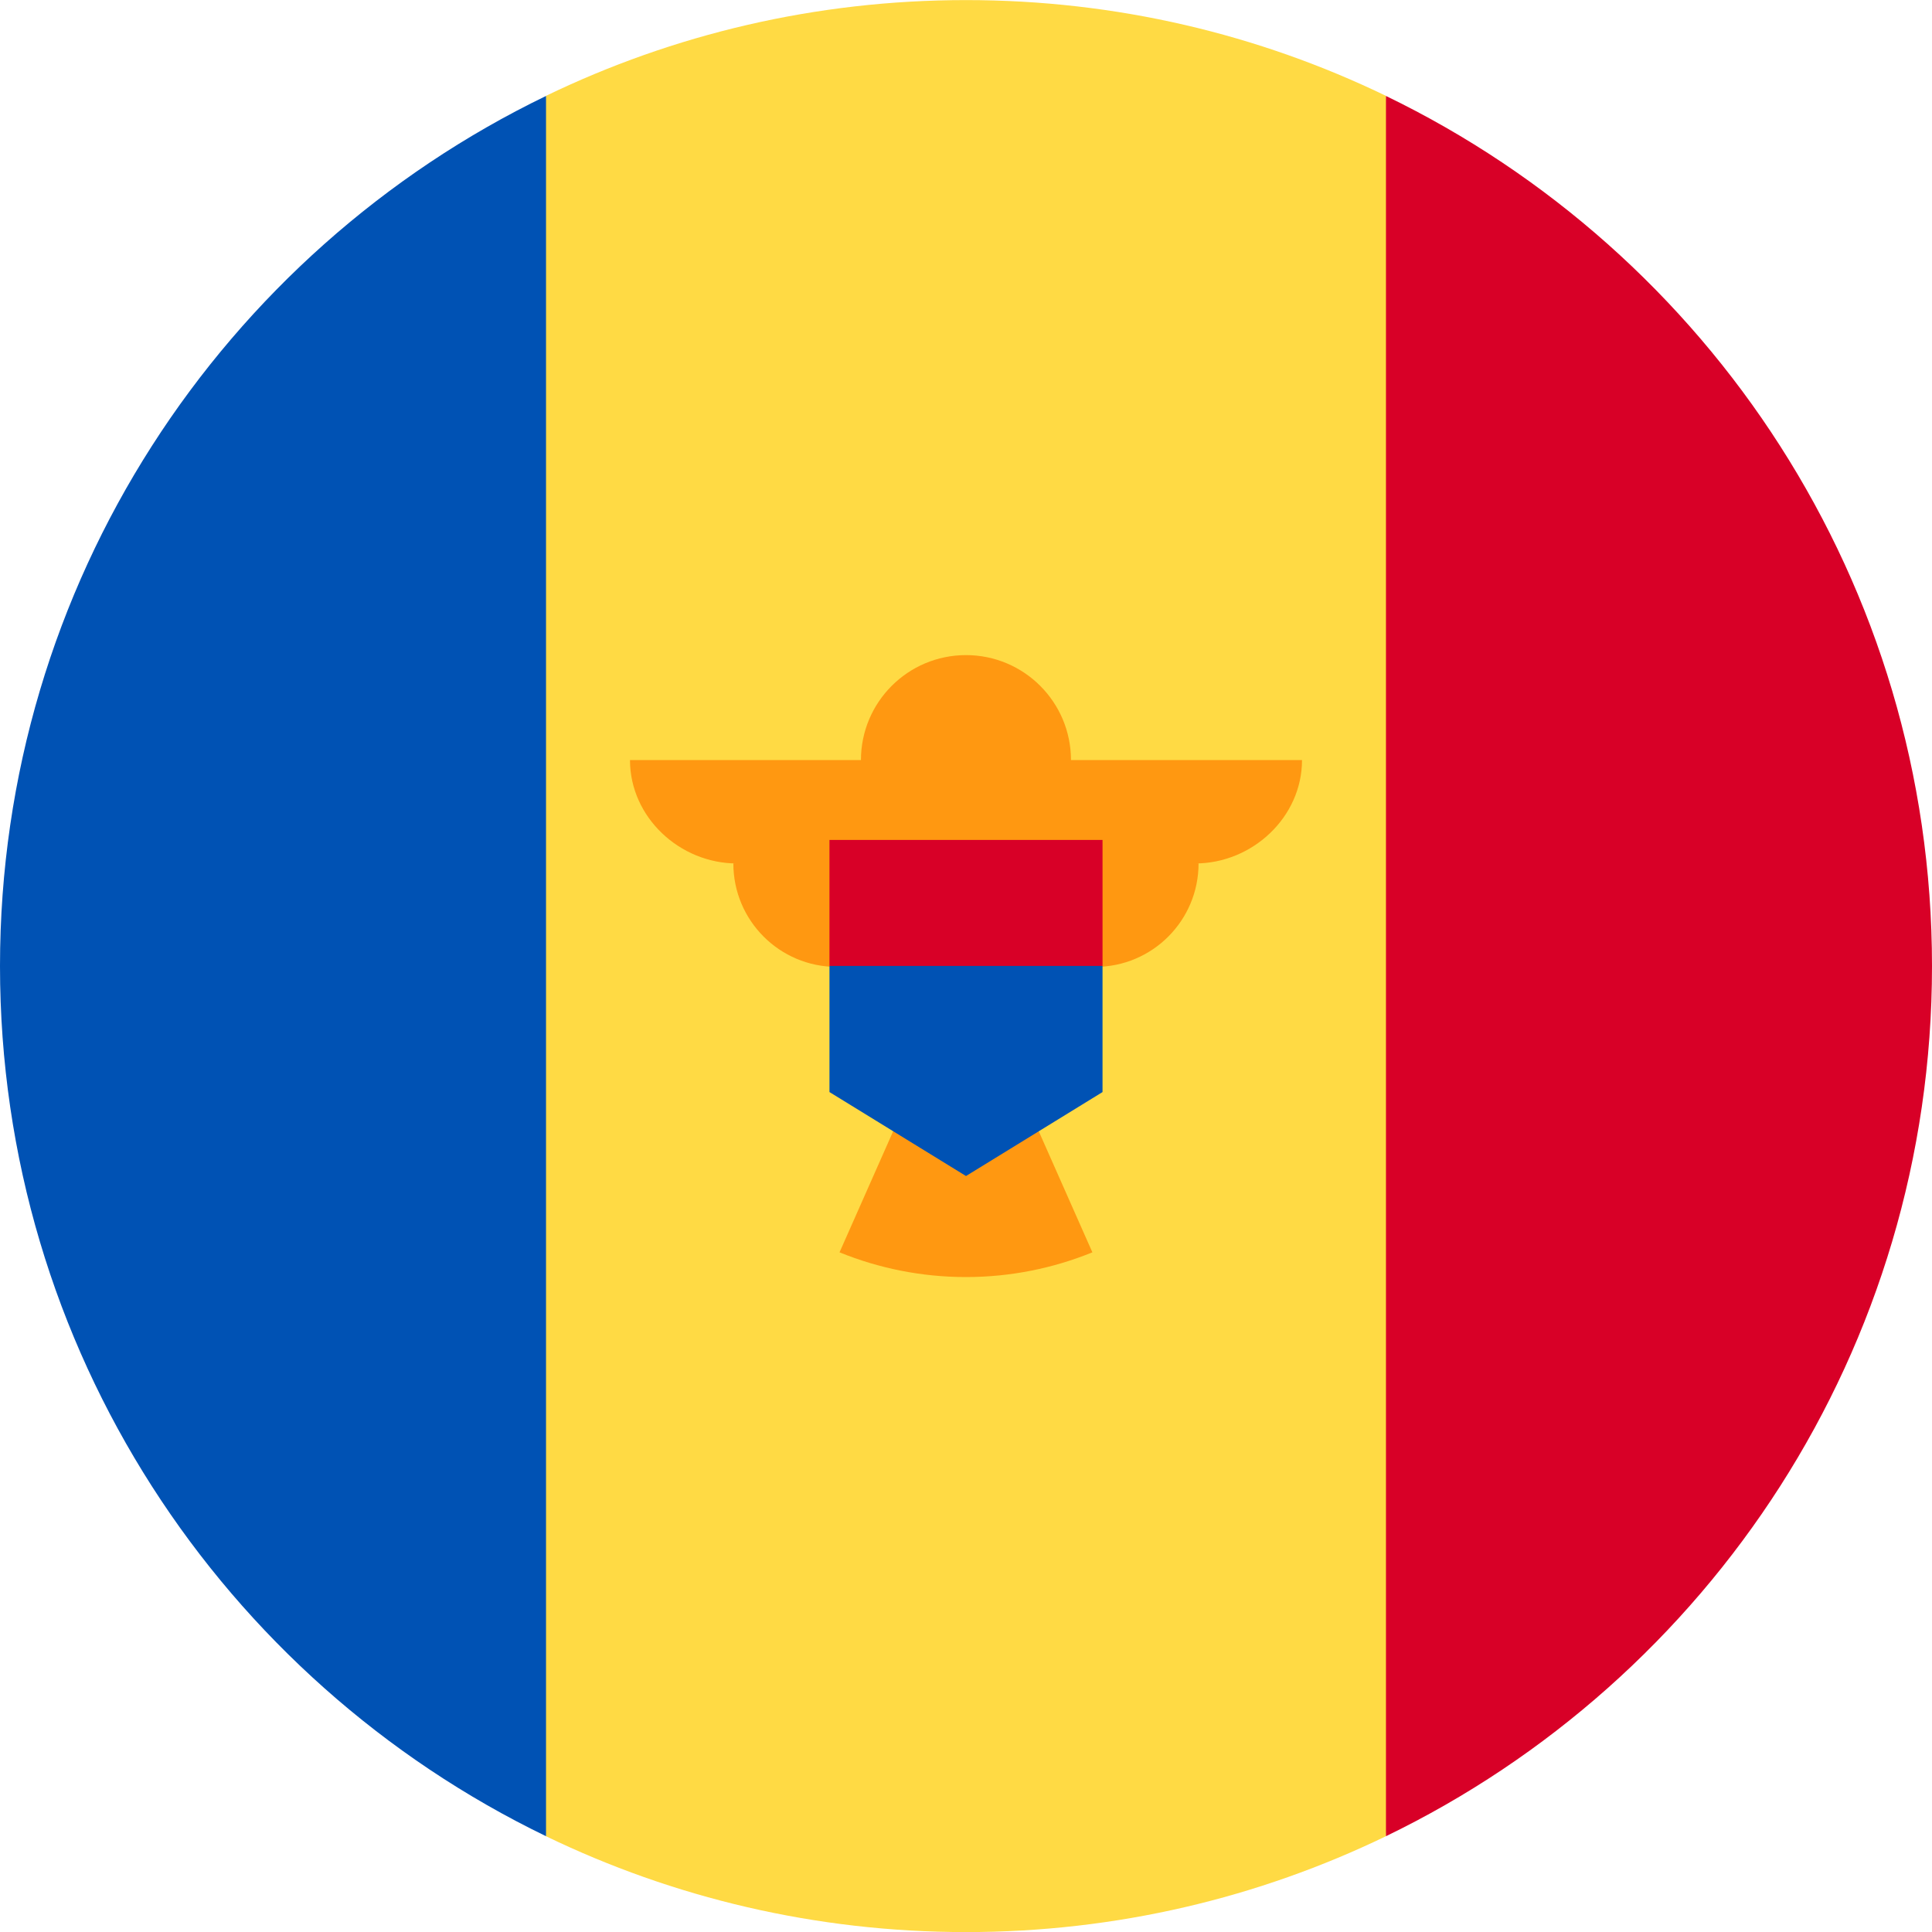 <svg width="24" height="24" viewBox="0 0 24 24" fill="none" xmlns="http://www.w3.org/2000/svg">
<g clip-path="url(#clip0_600_8020)">
<path d="M17.217 1.191C15.639 0.428 13.87 0.001 12 0.001C10.13 0.001 8.36 0.428 6.782 1.191L5.739 12.001L6.782 22.81C8.36 23.573 10.13 24.001 12 24.001C13.87 24.001 15.639 23.573 17.217 22.81L18.261 12.001L17.217 1.191Z" fill="#FFDA44"/>
<path d="M6.783 1.192C2.769 3.133 0 7.244 0 12.001C0 16.759 2.769 20.869 6.783 22.81V1.192Z" fill="#0052B4"/>
<path d="M17.217 1.192V22.81C21.231 20.869 24 16.759 24 12.001C24 7.244 21.231 3.133 17.217 1.192Z" fill="#D80027"/>
<path d="M16.174 9.442H13.304C13.304 8.722 12.72 8.138 12 8.138C11.279 8.138 10.695 8.722 10.695 9.442H7.826C7.826 10.152 8.444 10.726 9.153 10.726H9.11C9.11 11.436 9.685 12.011 10.394 12.011C10.394 12.639 10.845 13.161 11.441 13.272L10.429 15.557C10.914 15.754 11.444 15.864 12 15.864C12.555 15.864 13.085 15.754 13.57 15.557L12.558 13.272C13.154 13.161 13.605 12.639 13.605 12.011C14.314 12.011 14.889 11.436 14.889 10.726H14.847C15.556 10.726 16.174 10.152 16.174 9.442Z" fill="#FF9811"/>
<path d="M12 11.218L10.304 12V13.566L12 14.609L13.696 13.566V12L12 11.218Z" fill="#0052B4"/>
<path d="M13.696 10.434H10.304V11.999H13.696V10.434Z" fill="#D80027"/>
</g>
<defs>
<clipPath id="clip0_600_8020">
<rect width="24" height="24" fill="white"/>
</clipPath>
</defs>
</svg>
